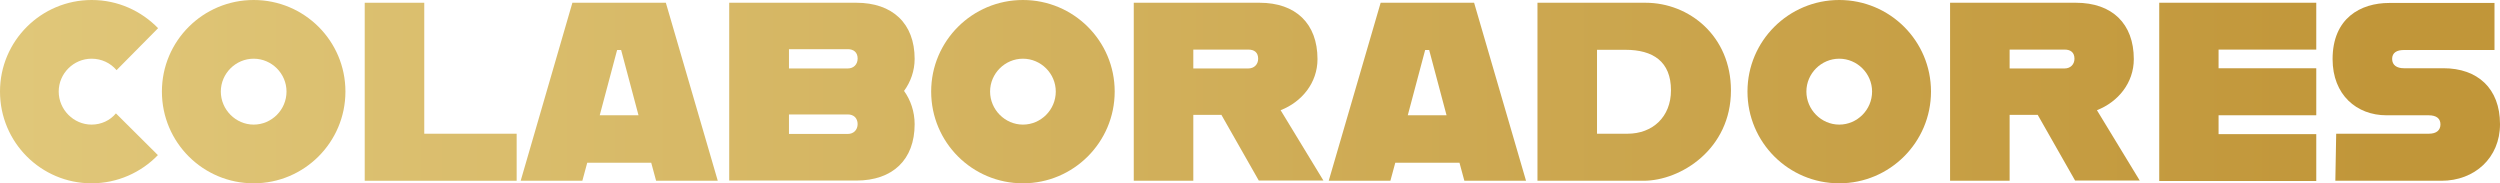 <?xml version="1.0" encoding="UTF-8"?>
<svg id="Layer_2" data-name="Layer 2" xmlns="http://www.w3.org/2000/svg" xmlns:xlink="http://www.w3.org/1999/xlink" viewBox="0 0 117.97 8.65">
  <defs>
    <style>
      .cls-1 {
        fill: url(#linear-gradient);
      }

      .cls-2 {
        fill: url(#linear-gradient-8);
      }

      .cls-3 {
        fill: url(#linear-gradient-9);
      }

      .cls-4 {
        fill: url(#linear-gradient-3);
      }

      .cls-5 {
        fill: url(#linear-gradient-4);
      }

      .cls-6 {
        fill: url(#linear-gradient-2);
      }

      .cls-7 {
        fill: url(#linear-gradient-6);
      }

      .cls-8 {
        fill: url(#linear-gradient-7);
      }

      .cls-9 {
        fill: url(#linear-gradient-5);
      }

      .cls-10 {
        fill: url(#linear-gradient-13);
      }

      .cls-11 {
        fill: url(#linear-gradient-12);
      }

      .cls-12 {
        fill: url(#linear-gradient-10);
      }

      .cls-13 {
        fill: url(#linear-gradient-11);
      }
    </style>
    <linearGradient id="linear-gradient" x1="-13.28" y1="4.32" x2="112.47" y2="4.32" gradientUnits="userSpaceOnUse">
      <stop offset="0" stop-color="#e4cd81"/>
      <stop offset="1" stop-color="#c19639"/>
    </linearGradient>
    <linearGradient id="linear-gradient-2" x2="112.47" xlink:href="#linear-gradient"/>
    <linearGradient id="linear-gradient-3" y1="4.33" x2="112.47" y2="4.33" xlink:href="#linear-gradient"/>
    <linearGradient id="linear-gradient-4" y1="4.33" x2="112.47" y2="4.33" xlink:href="#linear-gradient"/>
    <linearGradient id="linear-gradient-5" y1="4.33" y2="4.33" xlink:href="#linear-gradient"/>
    <linearGradient id="linear-gradient-6" x2="112.47" xlink:href="#linear-gradient"/>
    <linearGradient id="linear-gradient-7" y1="4.33" x2="112.47" y2="4.33" xlink:href="#linear-gradient"/>
    <linearGradient id="linear-gradient-8" y1="4.33" x2="112.47" y2="4.33" xlink:href="#linear-gradient"/>
    <linearGradient id="linear-gradient-9" y1="4.33" x2="112.47" y2="4.33" xlink:href="#linear-gradient"/>
    <linearGradient id="linear-gradient-10" x2="112.47" xlink:href="#linear-gradient"/>
    <linearGradient id="linear-gradient-11" y1="4.33" x2="112.47" y2="4.33" xlink:href="#linear-gradient"/>
    <linearGradient id="linear-gradient-12" y1="4.33" x2="112.47" y2="4.33" xlink:href="#linear-gradient"/>
    <linearGradient id="linear-gradient-13" y1="4.33" x2="112.47" y2="4.33" xlink:href="#linear-gradient"/>
  </defs>
  <g id="Layer_1-2" data-name="Layer 1">
    <g>
      <path class="cls-1" d="m0,4.32C0,1.93,1.94,0,4.33,0c1.24,0,2.34.52,3.13,1.33l-1.96,1.98c-.29-.34-.71-.54-1.18-.54-.85,0-1.55.7-1.55,1.55s.7,1.56,1.55,1.56c.46,0,.88-.2,1.15-.53l1.98,1.97c-.79.82-1.91,1.33-3.13,1.33C1.94,8.65,0,6.72,0,4.32Z"/>
      <path class="cls-6" d="m7.64,4.32c0-2.39,1.94-4.32,4.33-4.32s4.33,1.93,4.33,4.32-1.94,4.33-4.33,4.33-4.33-1.93-4.33-4.33Zm5.88,0c0-.85-.7-1.55-1.55-1.55s-1.55.7-1.55,1.55.7,1.56,1.55,1.56,1.55-.7,1.55-1.56Z"/>
      <path class="cls-4" d="m24.38,6.31v2.22h-7.17V.13h2.81v6.18h4.37Z"/>
      <path class="cls-5" d="m30.73,7.68h-3.02l-.23.85h-2.91L27.01.13h4.41l2.45,8.4h-2.91l-.23-.85Zm-.6-2.24l-.82-3.08h-.19l-.82,3.08h1.82Z"/>
      <path class="cls-9" d="m42.66,4.29c.31.43.5.98.5,1.57,0,1.68-1.04,2.66-2.75,2.66h-6V.13h6c1.7,0,2.75.97,2.75,2.65,0,.56-.19,1.09-.5,1.51Zm-5.43-1.97v.91h2.78c.26,0,.46-.18.46-.47s-.19-.44-.46-.44h-2.78Zm3.24,3.54c0-.29-.19-.46-.46-.46h-2.78v.92h2.78c.26,0,.46-.18.46-.47Z"/>
      <path class="cls-7" d="m43.94,4.32c0-2.39,1.94-4.32,4.33-4.32s4.33,1.93,4.33,4.32-1.94,4.33-4.33,4.33-4.33-1.93-4.33-4.33Zm5.88,0c0-.85-.7-1.55-1.55-1.55s-1.55.7-1.55,1.55.7,1.56,1.55,1.56,1.55-.7,1.55-1.56Z"/>
      <path class="cls-8" d="m57.63,5.42h-1.32v3.11h-2.81V.13h5.94c1.7,0,2.73.98,2.73,2.66,0,1.12-.74,2.02-1.74,2.41l2.02,3.32h-3.05l-1.77-3.11Zm-1.32-2.19h2.6c.26,0,.46-.18.46-.46,0-.3-.19-.43-.46-.43h-2.6v.89Z"/>
      <path class="cls-2" d="m68.86,7.68h-3.02l-.23.85h-2.91L65.15.13h4.41l2.45,8.4h-2.91l-.23-.85Zm-.6-2.24l-.82-3.08h-.19l-.82,3.08h1.82Z"/>
      <path class="cls-3" d="m81.68,4.27c0,2.76-2.36,4.26-4.13,4.26h-5V.13h5.1c2.06,0,4.03,1.57,4.03,4.14Zm-2.83-.01c0-1.36-.85-1.91-2.15-1.91h-1.34v3.96h1.44c1.18,0,2.05-.79,2.05-2.05Z"/>
      <path class="cls-12" d="m82.46,4.32c0-2.39,1.94-4.32,4.33-4.32s4.33,1.93,4.33,4.32-1.94,4.33-4.33,4.33-4.33-1.93-4.33-4.33Zm5.88,0c0-.85-.7-1.55-1.55-1.55s-1.55.7-1.55,1.55.7,1.56,1.55,1.56,1.55-.7,1.55-1.56Z"/>
      <path class="cls-13" d="m96.15,5.42h-1.32v3.11h-2.81V.13h5.94c1.7,0,2.73.98,2.73,2.66,0,1.12-.74,2.02-1.74,2.41l2.02,3.32h-3.05l-1.77-3.11Zm-1.32-2.19h2.6c.26,0,.46-.18.46-.46,0-.3-.19-.43-.46-.43h-2.6v.89Z"/>
      <path class="cls-11" d="m104.69,2.34v.88h4.61v2.22h-4.61v.89h4.61v2.21h-7.41V.13h7.41v2.21h-4.61Z"/>
      <path class="cls-10" d="m110.23,6.31h4.38c.37,0,.55-.17.55-.44s-.18-.43-.56-.43h-1.99c-1.4,0-2.54-.96-2.54-2.65,0-1.94,1.33-2.65,2.67-2.65h4.97v2.22h-4.28c-.32,0-.55.12-.55.42s.23.44.55.44h1.87c1.61,0,2.67.95,2.67,2.64,0,1.59-1.2,2.67-2.76,2.67h-5.01l.04-2.22Z"/>
    </g>
  </g>
</svg>